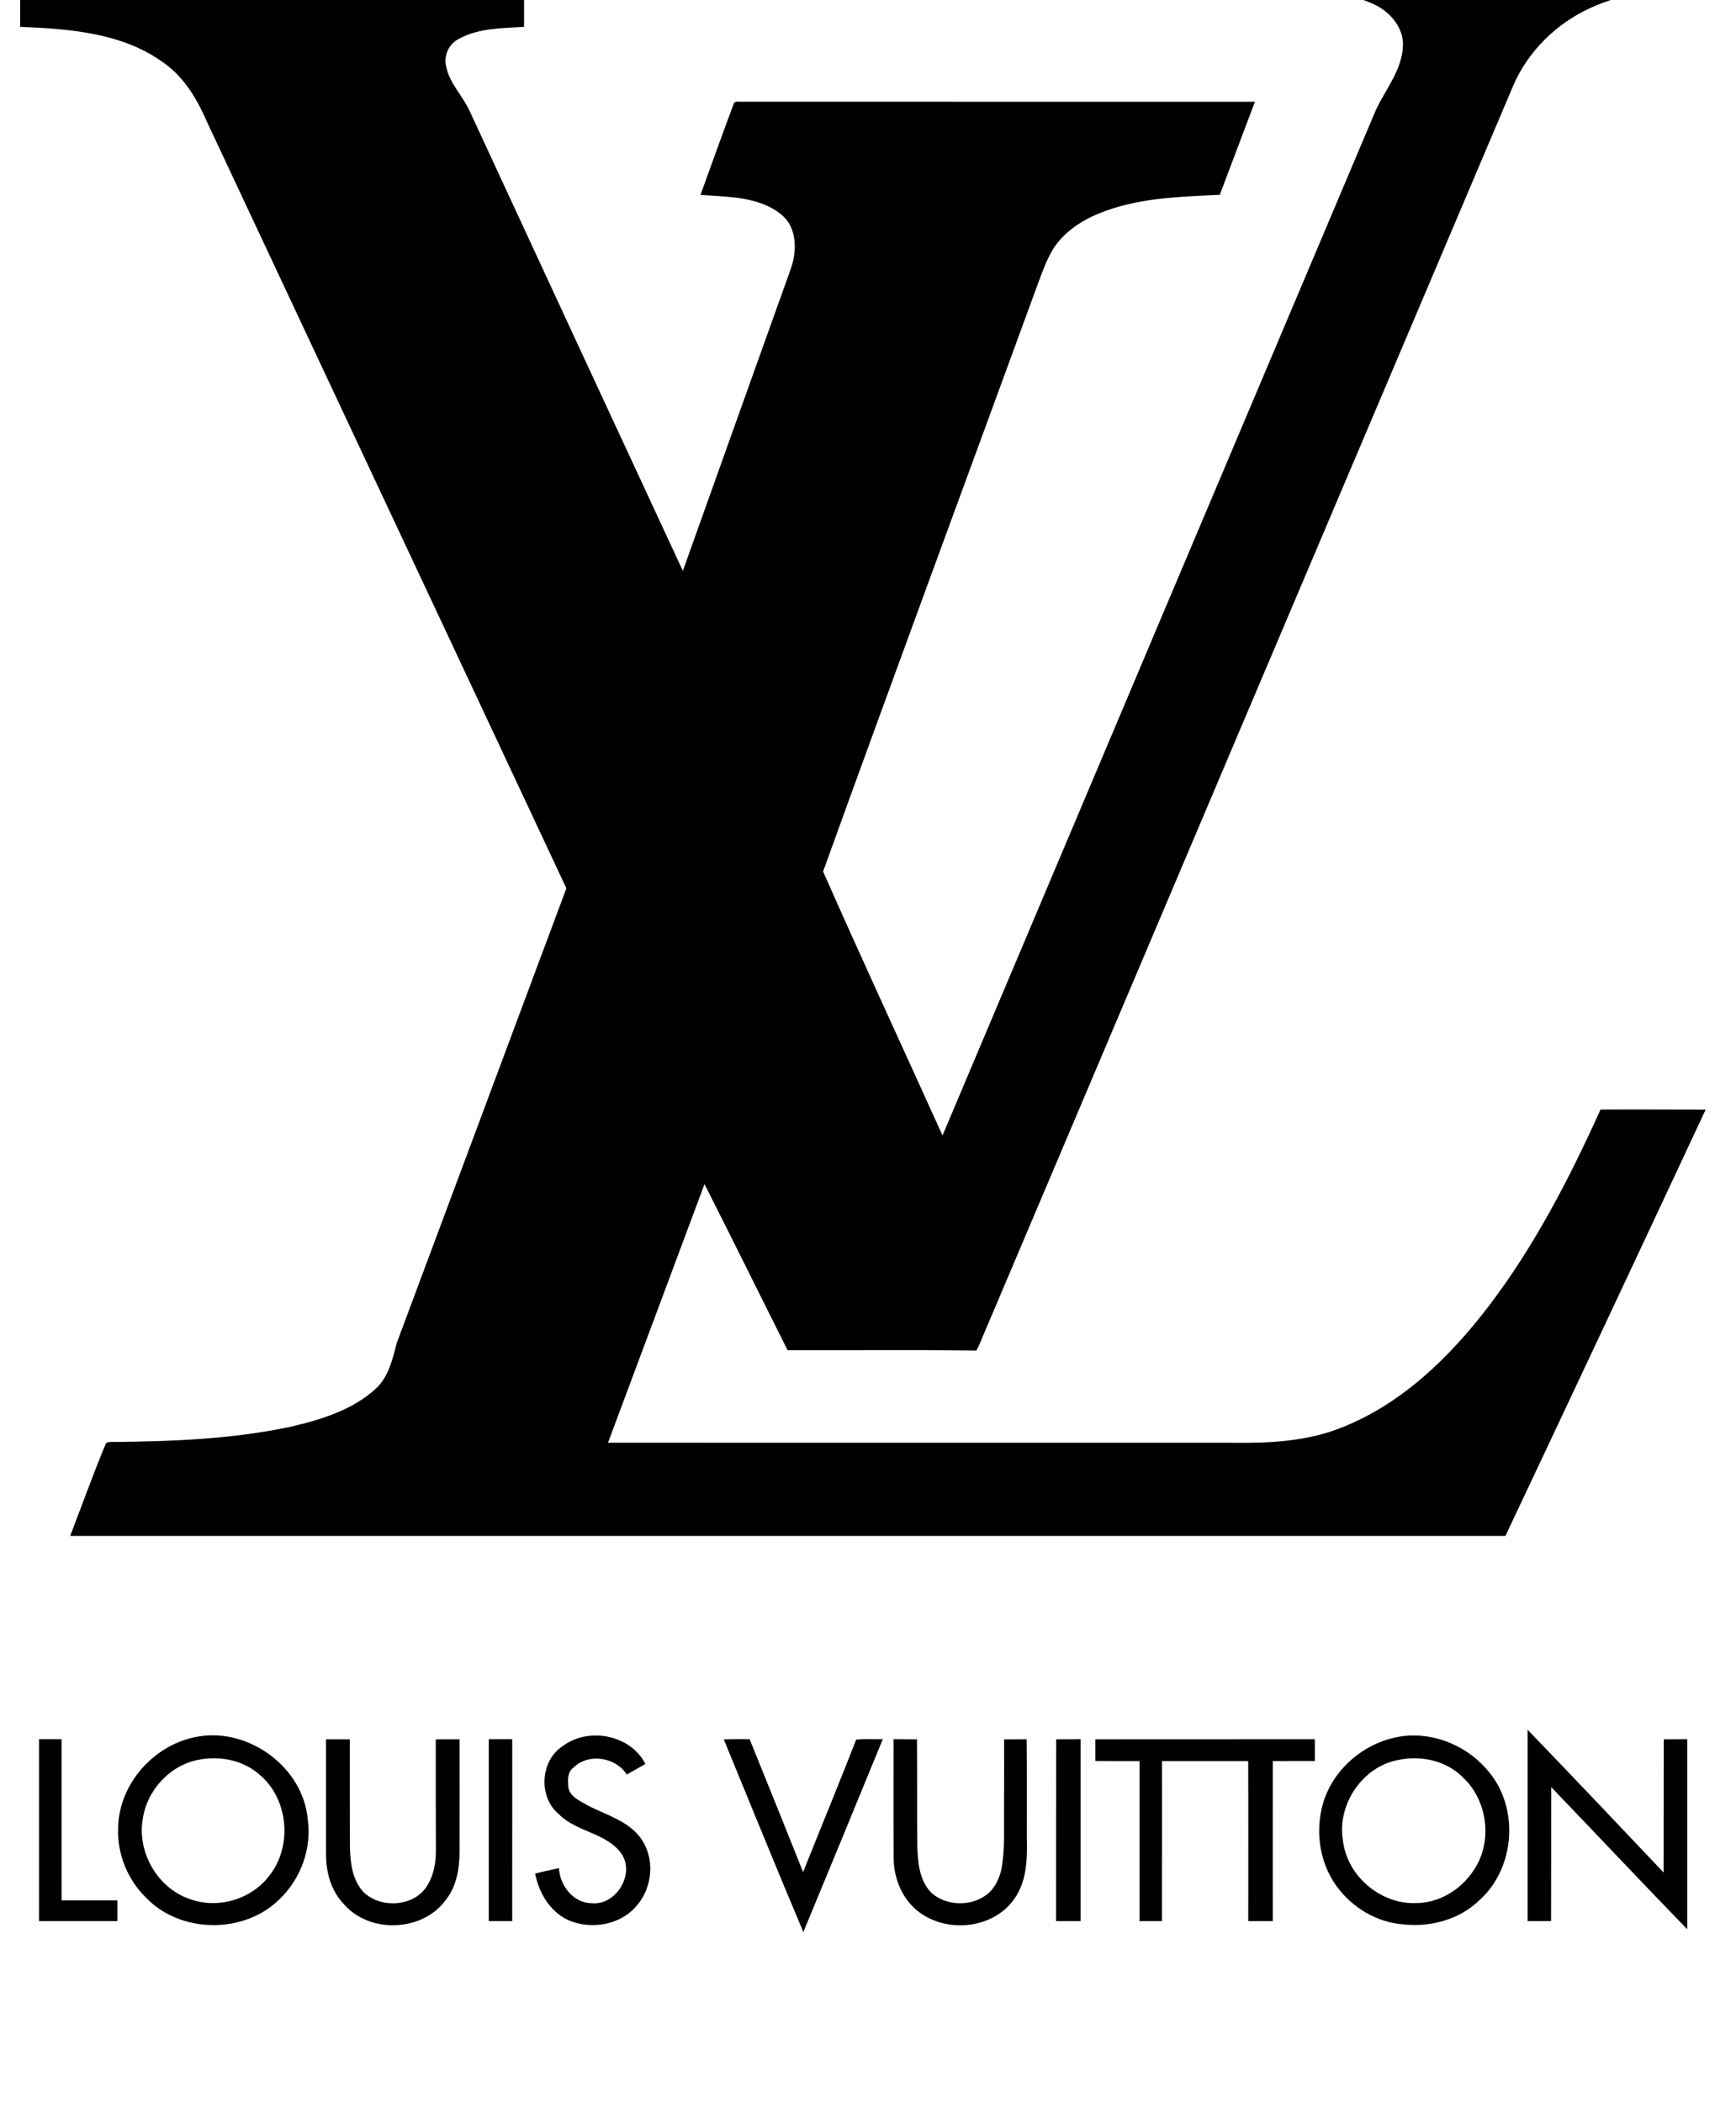 <svg xmlns="http://www.w3.org/2000/svg" width="109" height="132" viewBox="0 0 109 132" fill="none"><g clip-path="url(#clip0_2242_7928)"><path d="M79.421 -7C88.506 -7 97.592 -7.001 106.678 -6.998C106.683 -4.948 106.667 -2.896 106.687 -0.844C104.378 -0.743 102.018 -0.484 99.893 0.484C97.737 1.455 95.929 3.221 94.999 5.409C83.951 31.437 72.911 57.468 61.876 83.501C61.685 83.929 61.531 84.371 61.308 84.784C57.357 84.737 53.404 84.777 49.452 84.763C47.708 81.29 45.992 77.802 44.234 74.337C42.218 79.75 40.191 85.158 38.175 90.57C51.211 90.572 64.246 90.57 77.282 90.572C79.668 90.604 82.126 90.504 84.359 89.569C88.07 88.075 91.024 85.188 93.427 82.057C96.329 78.264 98.532 73.994 100.494 69.656C102.696 69.637 104.895 69.662 107.095 69.658C102.923 78.588 98.731 87.51 94.522 96.423C64.483 96.425 34.446 96.423 4.408 96.423C5.139 94.51 5.835 92.58 6.619 90.686C6.667 90.491 6.909 90.54 7.057 90.521C10.807 90.493 14.582 90.347 18.262 89.565C20.177 89.115 22.158 88.514 23.632 87.144C24.411 86.399 24.653 85.311 24.912 84.307C28.459 74.793 32.012 65.279 35.562 55.766C28.059 39.744 20.531 23.731 13.024 7.71C12.419 6.309 11.622 4.921 10.367 4.009C7.769 2.059 4.394 1.812 1.267 1.687C1.264 -0.609 1.267 -2.904 1.266 -5.2C11.812 -5.204 22.358 -5.203 32.905 -5.201C32.906 -2.905 32.908 -0.609 32.904 1.687C31.529 1.775 30.07 1.752 28.826 2.434C28.209 2.726 27.846 3.462 28.005 4.131C28.199 5.227 29.063 6.009 29.501 6.998C33.955 16.613 38.408 26.228 42.875 35.838C45.114 29.566 47.352 23.294 49.599 17.026C49.929 16.154 50.046 15.148 49.669 14.271C49.374 13.579 48.703 13.152 48.042 12.863C46.757 12.332 45.344 12.337 43.982 12.239C44.678 10.302 45.377 8.364 46.098 6.437C46.265 6.329 46.497 6.411 46.689 6.385C57.39 6.392 68.092 6.385 78.794 6.389C78.054 8.336 77.319 10.283 76.587 12.232C74.01 12.352 71.353 12.417 68.936 13.427C67.828 13.891 66.78 14.602 66.125 15.63C65.671 16.383 65.388 17.224 65.084 18.044C60.613 30.265 56.1 42.471 51.68 54.71C54.129 60.258 56.681 65.757 59.179 71.282C68.249 49.815 77.317 28.345 86.399 6.882C87.011 5.591 88.007 4.413 88.086 2.928C88.161 1.766 87.301 0.763 86.305 0.286C84.157 -0.707 81.742 -0.756 79.421 -0.84C79.418 -2.893 79.418 -4.946 79.421 -7Z" fill="black"></path><path d="M95.916 108.59C98.779 111.562 101.62 114.554 104.456 117.552C104.452 114.766 104.468 111.978 104.465 109.191C104.956 109.193 105.446 109.187 105.938 109.181C105.939 113.159 105.939 117.137 105.938 121.115C103.071 118.157 100.248 115.16 97.396 112.188C97.4 114.991 97.389 117.796 97.388 120.601C96.896 120.605 96.406 120.604 95.916 120.604C95.914 116.598 95.913 112.594 95.916 108.59Z" fill="black"></path><path d="M12.547 108.999C15.703 108.513 19.041 110.989 19.322 114.213C19.587 116.058 18.872 117.981 17.525 119.252C15.309 121.425 11.324 121.385 9.174 119.135C8.011 118.006 7.349 116.379 7.419 114.755C7.451 111.929 9.782 109.404 12.547 108.999ZM12.549 110.46C10.712 110.76 9.217 112.376 8.96 114.208C8.61 116.289 9.892 118.528 11.897 119.208C13.651 119.872 15.786 119.247 16.913 117.746C18.369 115.915 18.122 112.959 16.331 111.439C15.324 110.521 13.867 110.218 12.549 110.46Z" fill="black"></path><path d="M35.334 109.614C36.95 108.397 39.591 108.901 40.524 110.739C40.135 110.959 39.745 111.181 39.355 111.401C38.654 110.303 36.946 110.035 36.004 110.967C35.605 111.259 35.649 111.794 35.691 112.234C35.805 112.808 36.415 113.051 36.864 113.32C38.022 113.931 39.414 114.283 40.227 115.391C41.135 116.627 40.985 118.468 39.995 119.613C38.961 120.868 37.068 121.173 35.621 120.516C34.511 119.966 33.824 118.804 33.602 117.613C34.099 117.495 34.598 117.386 35.096 117.274C35.147 118.361 35.988 119.459 37.133 119.479C38.678 119.647 39.907 117.634 39.007 116.35C38.046 115.039 36.194 115.02 35.088 113.888C33.787 112.821 33.918 110.522 35.334 109.614Z" fill="black"></path><path d="M88.086 108.991C90.154 108.732 92.29 109.689 93.559 111.327C95.389 113.622 95.096 117.284 92.924 119.257C91.684 120.486 89.861 120.992 88.149 120.81C86.456 120.698 84.873 119.748 83.896 118.372C82.844 116.904 82.571 114.942 83.069 113.217C83.72 110.982 85.795 109.283 88.086 108.991ZM87.833 110.48C85.554 110.869 83.924 113.302 84.324 115.565C84.577 117.742 86.638 119.514 88.818 119.473C90.305 119.498 91.722 118.653 92.524 117.418C93.742 115.649 93.421 113.035 91.852 111.58C90.825 110.537 89.239 110.185 87.833 110.48Z" fill="black"></path><path d="M2.453 109.184C2.924 109.181 3.394 109.181 3.864 109.184C3.866 112.556 3.863 115.929 3.866 119.301C5.035 119.304 6.202 119.301 7.371 119.302C7.373 119.735 7.373 120.168 7.372 120.603C5.732 120.604 4.092 120.605 2.453 120.603C2.454 116.796 2.454 112.99 2.453 109.184Z" fill="black"></path><path d="M20.47 109.193C20.968 109.189 21.466 109.191 21.966 109.192C21.97 111.439 21.959 113.688 21.971 115.935C21.993 116.923 22.115 118.009 22.812 118.77C23.922 119.861 26.1 119.705 26.874 118.292C27.265 117.628 27.379 116.842 27.368 116.082C27.359 113.786 27.359 111.49 27.36 109.192C27.859 109.189 28.357 109.191 28.855 109.192C28.855 111.536 28.86 113.88 28.854 116.224C28.856 117.288 28.672 118.413 27.994 119.268C26.535 121.294 23.153 121.409 21.555 119.495C20.796 118.698 20.483 117.575 20.472 116.494C20.465 114.061 20.471 111.626 20.47 109.193Z" fill="black"></path><path d="M30.689 109.185C31.179 109.18 31.671 109.181 32.162 109.184C32.162 112.99 32.164 116.797 32.161 120.604C31.671 120.604 31.179 120.606 30.688 120.602C30.69 116.797 30.69 112.99 30.689 109.185Z" fill="black"></path><path d="M45.445 109.194C45.985 109.179 46.527 109.179 47.067 109.182C48.199 111.958 49.313 114.74 50.425 117.524C51.534 114.749 52.675 111.988 53.759 109.205C54.315 109.158 54.871 109.19 55.428 109.182C53.773 113.221 52.111 117.257 50.441 121.289C48.742 117.271 47.104 113.227 45.445 109.194Z" fill="black"></path><path d="M56.103 109.181C56.593 109.188 57.084 109.193 57.575 109.192C57.593 111.404 57.573 113.618 57.591 115.831C57.626 116.881 57.706 118.073 58.507 118.851C59.431 119.644 60.901 119.693 61.887 118.988C62.461 118.579 62.777 117.899 62.901 117.221C63.097 116.055 63.027 114.869 63.04 113.693C63.048 112.193 63.05 110.694 63.047 109.194C63.519 109.189 63.992 109.19 64.465 109.192C64.486 111.272 64.469 113.35 64.474 115.43C64.507 116.719 64.466 118.119 63.683 119.208C62.311 121.191 59.155 121.405 57.419 119.794C56.551 118.989 56.115 117.802 56.108 116.63C56.095 114.147 56.106 111.665 56.103 109.181Z" fill="black"></path><path d="M66.314 109.192C66.825 109.193 67.337 109.188 67.85 109.183C67.85 112.989 67.848 116.795 67.85 120.603C67.334 120.604 66.82 120.604 66.306 120.603C66.3 116.799 66.318 112.996 66.314 109.192Z" fill="black"></path><path d="M68.774 109.191C73.369 109.195 77.962 109.183 82.556 109.185C82.555 109.64 82.555 110.096 82.556 110.553C81.675 110.557 80.795 110.553 79.915 110.554C79.911 113.903 79.914 117.253 79.914 120.602C79.401 120.604 78.889 120.604 78.376 120.602C78.374 117.253 78.386 113.903 78.371 110.554C76.568 110.557 74.764 110.553 72.961 110.555C72.958 113.905 72.961 117.253 72.959 120.602C72.489 120.604 72.018 120.604 71.549 120.602C71.548 117.253 71.551 113.905 71.548 110.555C70.623 110.553 69.699 110.557 68.774 110.553C68.773 110.098 68.773 109.644 68.774 109.191Z" fill="black"></path></g><defs><clipPath id="clip0_2242_7928"><rect width="108" height="132" fill="white" transform="translate(0.031)"></rect></clipPath></defs></svg>